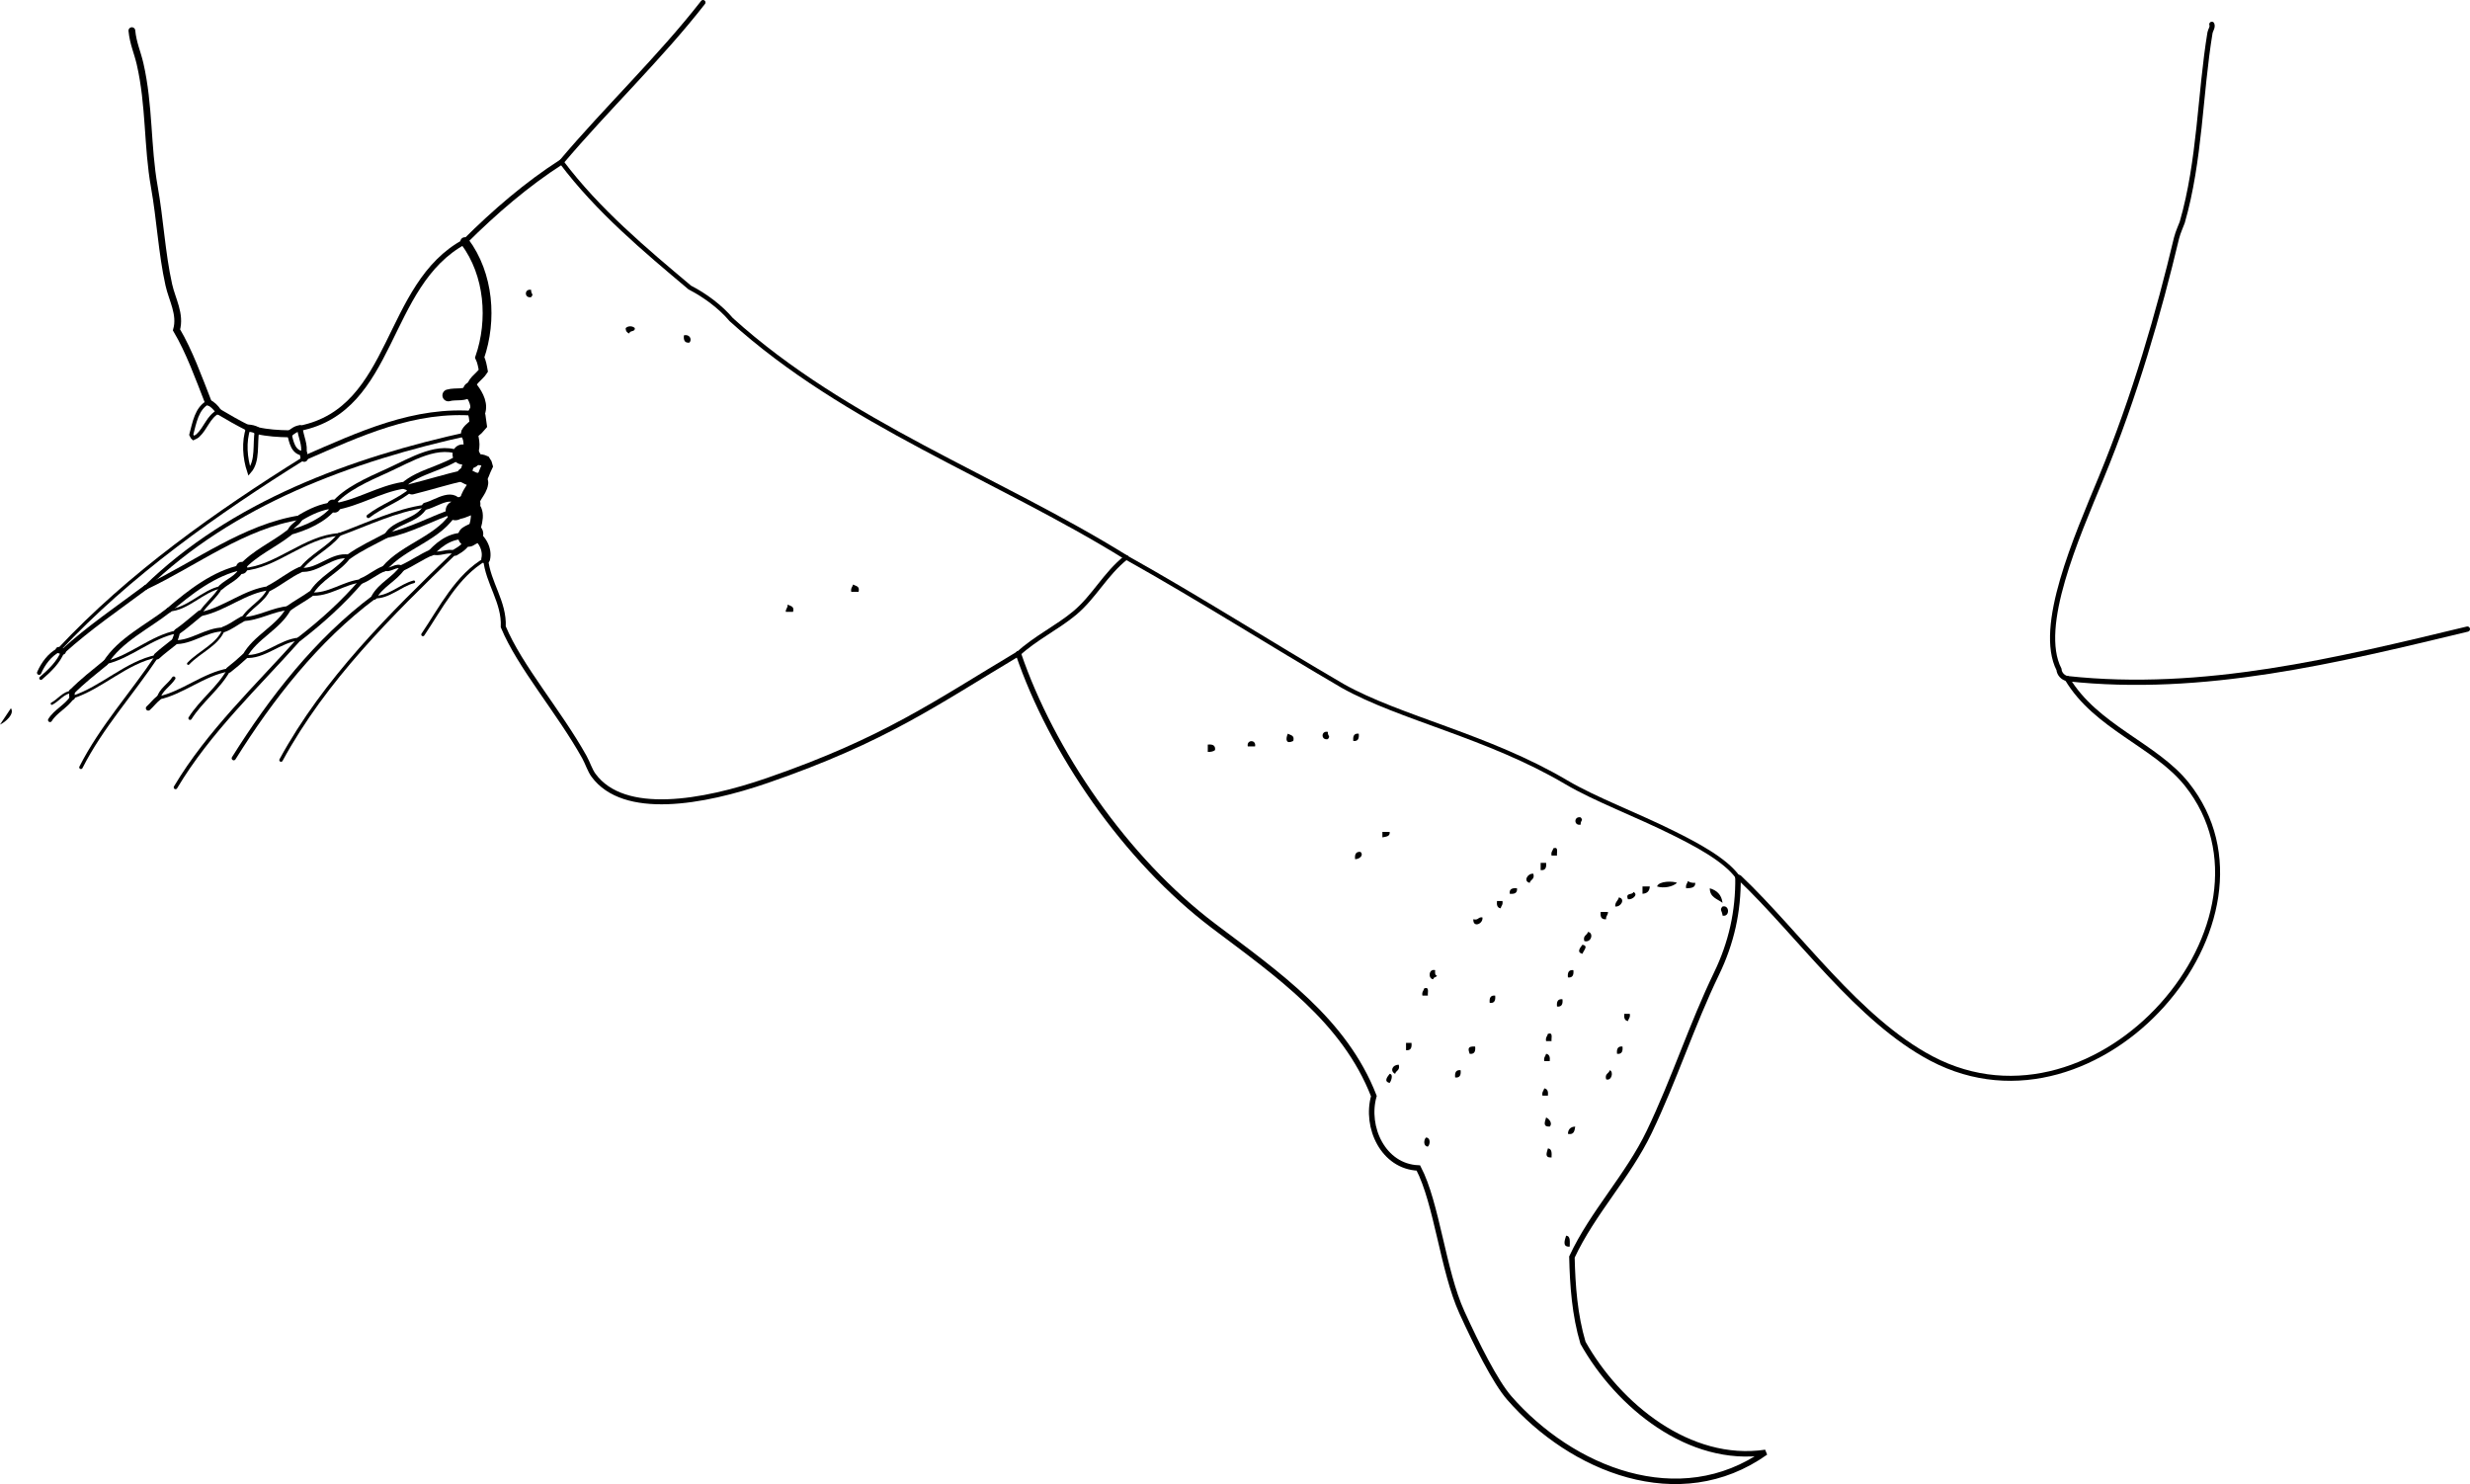<?xml version="1.0" encoding="iso-8859-1"?>
<!-- Generator: Adobe Illustrator 14.0.0, SVG Export Plug-In . SVG Version: 6.00 Build 43363)  -->
<!DOCTYPE svg PUBLIC "-//W3C//DTD SVG 1.1//EN" "http://www.w3.org/Graphics/SVG/1.1/DTD/svg11.dtd">
<svg version="1.1" id="Layer_1" xmlns="http://www.w3.org/2000/svg" xmlns:xlink="http://www.w3.org/1999/xlink" x="0px" y="0px"
	 width="244.352px" height="146.817px" viewBox="0 0 244.352 146.817" style="enable-background:new 0 0 244.352 146.817;"
	 xml:space="preserve">
<g>
	<path style="fill-rule:evenodd;clip-rule:evenodd;" d="M52.543,28.675c-0.016,0.491,0.3,0.362,0,0.72
		C51.851,29.536,51.851,28.533,52.543,28.675z"/>
	<path style="fill-rule:evenodd;clip-rule:evenodd;" d="M62.8,32.454c0.055,0.415-0.52,0.2-0.54,0.54
		c-0.222-0.079-0.37-0.23-0.36-0.54C62.137,32.223,62.564,32.223,62.8,32.454z"/>
	<path style="fill-rule:evenodd;clip-rule:evenodd;" d="M67.659,33.173c0.633-0.136,0.806,0.471,0.54,0.72
		C67.725,33.947,67.608,33.644,67.659,33.173z"/>
	<path style="fill-rule:evenodd;clip-rule:evenodd;" d="M84.394,57.826c0.263,0.157,0.697,0.143,0.54,0.72c-0.24,0-0.48,0-0.72,0
		C84.138,58.169,84.337,58.069,84.394,57.826z"/>
	<path style="fill-rule:evenodd;clip-rule:evenodd;" d="M77.916,59.805c0.263,0.157,0.697,0.143,0.54,0.72c-0.24,0-0.48,0-0.72,0
		C77.713,60.202,77.956,60.145,77.916,59.805z"/>
	<path style="fill-rule:evenodd;clip-rule:evenodd;" d="M1.08,70.062c0.388,0.576-0.544,1.369-1.08,1.62
		C0.354,71.136,0.725,70.607,1.08,70.062z"/>
	<path style="fill-rule:evenodd;clip-rule:evenodd;" d="M131.359,72.401c-0.017,0.491,0.3,0.362,0,0.72
		C130.667,73.262,130.667,72.259,131.359,72.401z"/>
	<path style="fill-rule:evenodd;clip-rule:evenodd;" d="M127.4,72.581c0.264,0.157,0.697,0.144,0.54,0.72
		C127.25,73.632,127.143,73.196,127.4,72.581z"/>
	<path style="fill-rule:evenodd;clip-rule:evenodd;" d="M134.418,72.581c0.051,0.471-0.066,0.774-0.54,0.72
		C133.828,72.83,133.944,72.527,134.418,72.581z"/>
	<path style="fill-rule:evenodd;clip-rule:evenodd;" d="M124.161,73.84c-0.24,0-0.48,0-0.72,0
		C123.3,73.148,124.303,73.148,124.161,73.84z"/>
	<path style="fill-rule:evenodd;clip-rule:evenodd;" d="M119.483,73.661c0.47-0.051,0.774,0.065,0.72,0.54
		c-0.16,0.14-0.406,0.193-0.72,0.18C119.483,74.14,119.483,73.901,119.483,73.661z"/>
	<path style="fill-rule:evenodd;clip-rule:evenodd;" d="M156.372,80.858c0.299,0.358-0.017,0.229,0,0.72
		C155.678,81.72,155.678,80.716,156.372,80.858z"/>
	<path style="fill-rule:evenodd;clip-rule:evenodd;" d="M136.757,82.297c0.24,0,0.479,0,0.72,0c0.055,0.476-0.376,0.465-0.72,0.54
		C136.757,82.658,136.757,82.478,136.757,82.297z"/>
	<path style="fill-rule:evenodd;clip-rule:evenodd;" d="M153.672,83.917c0.541-0.182,0.318,0.4,0.359,0.72c-0.18,0-0.359,0-0.54,0
		C153.416,84.261,153.616,84.161,153.672,83.917z"/>
	<path style="fill-rule:evenodd;clip-rule:evenodd;" d="M134.598,84.277c0.325,0.309-0.056,0.708-0.54,0.72
		C134.007,84.527,134.124,84.223,134.598,84.277z"/>
	<path style="fill-rule:evenodd;clip-rule:evenodd;" d="M152.413,85.357c0.18,0,0.359,0,0.54,0c0.051,0.471-0.066,0.774-0.54,0.72
		C152.413,85.836,152.413,85.597,152.413,85.357z"/>
	<path style="fill-rule:evenodd;clip-rule:evenodd;" d="M151.693,86.437c0.154,0.573-0.283,0.556-0.36,0.899
		C150.666,87.203,151.116,86.365,151.693,86.437z"/>
	<path style="fill-rule:evenodd;clip-rule:evenodd;" d="M165.908,87.336c-0.446,0.399-1.315,0.566-1.979,0.359
		C164.103,87.127,165.552,87.157,165.908,87.336z"/>
	<path style="fill-rule:evenodd;clip-rule:evenodd;" d="M166.988,87.157c0.16,0.14,0.406,0.193,0.72,0.18
		c0.026,0.506-0.44,0.519-0.899,0.54C166.732,87.5,166.931,87.4,166.988,87.157z"/>
	<path style="fill-rule:evenodd;clip-rule:evenodd;" d="M162.489,87.696c0.24,0,0.48,0,0.721,0c-0.022,0.458-0.263,0.698-0.721,0.72
		C162.489,88.176,162.489,87.936,162.489,87.696z"/>
	<path style="fill-rule:evenodd;clip-rule:evenodd;" d="M150.073,87.876c0.055,0.474-0.249,0.59-0.72,0.539
		C149.299,87.942,149.602,87.826,150.073,87.876z"/>
	<path style="fill-rule:evenodd;clip-rule:evenodd;" d="M169.147,87.876c0.696,0.203,1.165,0.635,1.26,1.439
		C169.898,88.924,169.144,88.779,169.147,87.876z"/>
	<path style="fill-rule:evenodd;clip-rule:evenodd;" d="M161.589,88.236c0.541,0.269-0.132,0.807-0.54,0.72
		C160.765,88.251,161.517,88.583,161.589,88.236z"/>
	<path style="fill-rule:evenodd;clip-rule:evenodd;" d="M160.15,88.776c0.667,0.134,0.217,0.972-0.359,0.899
		C159.762,89.228,160.073,89.119,160.15,88.776z"/>
	<path style="fill-rule:evenodd;clip-rule:evenodd;" d="M148.094,89.135c0.18,0,0.359,0,0.539,0c0.076,0.377-0.123,0.477-0.18,0.72
		C148.137,89.812,148.043,89.545,148.094,89.135z"/>
	<path style="fill-rule:evenodd;clip-rule:evenodd;" d="M170.407,89.675c0.725-0.176,0.725,1.075,0,0.9
		C170.387,90.127,170.07,90.018,170.407,89.675z"/>
	<path style="fill-rule:evenodd;clip-rule:evenodd;" d="M158.35,90.215c0.24,0,0.48,0,0.721,0c0.022,0.323-0.221,0.38-0.181,0.72
		C158.417,90.99,158.299,90.686,158.35,90.215z"/>
	<path style="fill-rule:evenodd;clip-rule:evenodd;" d="M146.654,90.755c0.098,0.648-0.959,1.068-0.899,0.18
		C146.263,91.083,146.22,90.681,146.654,90.755z"/>
	<path style="fill-rule:evenodd;clip-rule:evenodd;" d="M157.091,92.195c0.596,0.063,0.353,1.107-0.36,0.899
		C156.577,92.52,157.014,92.538,157.091,92.195z"/>
	<path style="fill-rule:evenodd;clip-rule:evenodd;" d="M156.551,93.455c0.62,0.131,0.12,0.541,0,0.899
		C155.919,94.212,156.343,93.725,156.551,93.455z"/>
	<path style="fill-rule:evenodd;clip-rule:evenodd;" d="M141.976,95.973c-0.016,0.256-0.03,0.51,0.18,0.54
		c-0.045,0.195-0.358,0.122-0.36,0.36C141.26,96.858,141.314,95.8,141.976,95.973z"/>
	<path style="fill-rule:evenodd;clip-rule:evenodd;" d="M155.651,95.973c0.051,0.471-0.065,0.774-0.539,0.72
		C155.061,96.223,155.177,95.919,155.651,95.973z"/>
	<path style="fill-rule:evenodd;clip-rule:evenodd;" d="M140.896,97.773c0.541-0.182,0.319,0.401,0.36,0.72c-0.181,0-0.36,0-0.54,0
		C140.64,98.117,140.839,98.016,140.896,97.773z"/>
	<path style="fill-rule:evenodd;clip-rule:evenodd;" d="M147.914,98.493c0.051,0.471-0.065,0.774-0.54,0.72
		C147.323,98.742,147.44,98.439,147.914,98.493z"/>
	<path style="fill-rule:evenodd;clip-rule:evenodd;" d="M154.572,98.853c0.051,0.471-0.065,0.773-0.54,0.72
		C153.981,99.102,154.097,98.798,154.572,98.853z"/>
	<path style="fill-rule:evenodd;clip-rule:evenodd;" d="M160.69,100.292c0.18,0,0.359,0,0.54,0c0.076,0.376-0.124,0.477-0.181,0.72
		C160.733,100.968,160.639,100.703,160.69,100.292z"/>
	<path style="fill-rule:evenodd;clip-rule:evenodd;" d="M153.132,102.272c0.541-0.182,0.318,0.4,0.359,0.72c-0.18,0-0.359,0-0.539,0
		C152.876,102.616,153.076,102.515,153.132,102.272z"/>
	<path style="fill-rule:evenodd;clip-rule:evenodd;" d="M139.096,103.171c0.181,0,0.36,0,0.54,0c0.051,0.471-0.065,0.773-0.54,0.72
		C139.096,103.651,139.096,103.412,139.096,103.171z"/>
	<path style="fill-rule:evenodd;clip-rule:evenodd;" d="M145.934,103.531c0.051,0.471-0.065,0.774-0.539,0.72
		C145.21,103.745,145.19,103.484,145.934,103.531z"/>
	<path style="fill-rule:evenodd;clip-rule:evenodd;" d="M160.51,103.531c0.051,0.471-0.066,0.774-0.54,0.72
		C159.919,103.781,160.036,103.477,160.51,103.531z"/>
	<path style="fill-rule:evenodd;clip-rule:evenodd;" d="M152.953,104.25c0.316,0.044,0.41,0.31,0.359,0.721c-0.18,0-0.359,0-0.54,0
		C152.696,104.594,152.896,104.495,152.953,104.25z"/>
	<path style="fill-rule:evenodd;clip-rule:evenodd;" d="M138.376,105.331c0.154,0.574-0.283,0.557-0.359,0.899
		C137.485,105.96,137.729,105.33,138.376,105.331z"/>
	<path style="fill-rule:evenodd;clip-rule:evenodd;" d="M144.495,105.871c0.051,0.471-0.065,0.773-0.54,0.72
		C143.905,106.12,144.021,105.816,144.495,105.871z"/>
	<path style="fill-rule:evenodd;clip-rule:evenodd;" d="M159.25,105.871c0.413,0.141,0.175,1.114-0.36,0.899
		C158.736,106.196,159.173,106.213,159.25,105.871z"/>
	<path style="fill-rule:evenodd;clip-rule:evenodd;" d="M137.477,106.23c0.421,0.047,0.104,0.791,0,0.9
		C136.845,106.988,137.269,106.5,137.477,106.23z"/>
	<path style="fill-rule:evenodd;clip-rule:evenodd;" d="M152.772,107.669c0.316,0.044,0.41,0.311,0.36,0.721c-0.18,0-0.36,0-0.54,0
		C152.516,108.013,152.715,107.914,152.772,107.669z"/>
	<path style="fill-rule:evenodd;clip-rule:evenodd;" d="M152.953,110.549c0.354,0.142,0.646,0.629,0.359,0.899
		C152.588,111.474,152.836,110.987,152.953,110.549z"/>
	<path style="fill-rule:evenodd;clip-rule:evenodd;" d="M155.832,111.449c-0.063,0.418-0.116,0.843-0.72,0.72
		C155.133,111.71,155.374,111.47,155.832,111.449z"/>
	<path style="fill-rule:evenodd;clip-rule:evenodd;" d="M141.076,112.529c0.458,0.018,0.426,0.67,0.181,0.899
		C140.798,113.41,140.831,112.757,141.076,112.529z"/>
	<path style="fill-rule:evenodd;clip-rule:evenodd;" d="M153.132,113.608c0.394,0.026,0.386,0.453,0.359,0.899
		C152.769,114.534,153.016,114.046,153.132,113.608z"/>
	<path style="fill-rule:evenodd;clip-rule:evenodd;" d="M154.931,122.246c0.46,0.02,0.357,0.603,0.36,1.079
		C154.519,123.387,154.804,122.669,154.931,122.246z"/>
	<g>
		<path style="fill-rule:evenodd;clip-rule:evenodd;fill:none;stroke:#000000;stroke-width:0.492;stroke-linecap:round;" d="
			M100.744,64.671c-8.149,4.854-13.165,8.513-24.833,12.539c-6.402,2.209-14.19,3.566-17.195-0.515
			c-0.365-0.495-0.572-1.204-0.906-1.804c-2.507-4.499-6.38-8.927-8.023-12.884c0.115-2.454-1.516-4.343-1.741-6.702"/>
		<path style="fill-rule:evenodd;clip-rule:evenodd;fill:none;stroke:#000000;stroke-width:0.327;stroke-linecap:round;" d="
			M48.045,55.306c-2.839,1.616-4.461,4.881-6.208,7.468"/>
		<path style="fill-rule:evenodd;clip-rule:evenodd;fill:none;stroke:#000000;stroke-width:2.057;stroke-linecap:round;" d="
			M46.779,52.814c-0.158,0.067-0.301,0.155-0.443,0.243"/>
		<path style="fill-rule:evenodd;clip-rule:evenodd;fill:none;stroke:#000000;stroke-width:0.651;stroke-linecap:round;" d="
			M46.335,53.057c-0.015,0.808-0.682,1.236-1.298,1.594"/>
		<path style="fill-rule:evenodd;clip-rule:evenodd;fill:none;stroke:#000000;stroke-width:0.342;stroke-linecap:round;" d="
			M45.038,54.651c-6.371,6.135-12.901,12.575-17.236,20.539"/>
		<path style="fill-rule:evenodd;clip-rule:evenodd;fill:none;stroke:#000000;stroke-width:0.601;stroke-linecap:round;" d="
			M42.685,54.651c-1.003,0.428-1.905,1.072-2.887,1.525"/>
		<path style="fill-rule:evenodd;clip-rule:evenodd;fill:none;stroke:#000000;stroke-width:0.539;stroke-linecap:round;" d="
			M39.798,56.176c-0.744,1.107-2.134,1.682-2.792,2.889"/>
		<path style="fill-rule:evenodd;clip-rule:evenodd;fill:none;stroke:#000000;stroke-width:0.263;stroke-linecap:round;" d="
			M37.006,59.064c1.45,0.075,2.597-1.161,3.931-1.509"/>
		<path style="fill-rule:evenodd;clip-rule:evenodd;fill:none;stroke:#000000;stroke-width:0.407;stroke-linecap:round;" d="
			M37.006,59.064c-5.705,4.272-10.169,10.023-13.883,15.946"/>
		<path style="fill-rule:evenodd;clip-rule:evenodd;fill:none;stroke:#000000;stroke-width:0.545;stroke-linecap:round;" d="
			M38.013,56.251c-0.81,0.292-1.464,0.903-2.25,1.215"/>
		<path style="fill-rule:evenodd;clip-rule:evenodd;fill:none;stroke:#000000;stroke-width:0.422;stroke-linecap:round;" d="
			M35.764,57.466c-1.815,2.12-3.934,4.038-6.163,5.758"/>
		<path style="fill-rule:evenodd;clip-rule:evenodd;fill:none;stroke:#000000;stroke-width:0.362;stroke-linecap:round;" d="
			M29.601,63.224c-4.128,4.629-8.969,9.171-12.236,14.666"/>
		<path style="fill-rule:evenodd;clip-rule:evenodd;fill:none;stroke:#000000;stroke-width:0.573;stroke-linecap:round;" d="
			M24.203,64.933c-0.507,0.468-1.026,0.919-1.568,1.337"/>
		<path style="fill-rule:evenodd;clip-rule:evenodd;fill:none;stroke:#000000;stroke-width:0.336;stroke-linecap:round;" d="
			M22.634,66.27c-0.988,1.795-2.723,3.029-3.83,4.781"/>
		<path style="fill-rule:evenodd;clip-rule:evenodd;fill:none;stroke:#000000;stroke-width:0.312;stroke-linecap:round;" d="
			M22.634,66.27c-2.464,0.41-4.634,2.314-6.94,2.776"/>
		<path style="fill-rule:evenodd;clip-rule:evenodd;fill:none;stroke:#000000;stroke-width:0.476;stroke-linecap:round;" d="
			M15.694,69.046c-0.383,0.295-0.669,0.694-1.028,1.015"/>
		<path style="fill-rule:evenodd;clip-rule:evenodd;fill:none;stroke:#000000;stroke-width:0.347;stroke-linecap:round;" d="
			M15.694,69.046c0.204-0.818,1.034-1.254,1.491-1.954"/>
		<path style="fill-rule:evenodd;clip-rule:evenodd;fill:none;stroke:#000000;stroke-width:0.246;stroke-linecap:round;" d="
			M22.133,62.264c-0.573,1.523-2.396,2.209-3.509,3.389"/>
		<path style="fill-rule:evenodd;clip-rule:evenodd;fill:none;stroke:#000000;stroke-width:0.651;stroke-linecap:round;" d="
			M17.223,63.52c-0.567,0.465-1.164,0.892-1.696,1.388"/>
		<path style="fill-rule:evenodd;clip-rule:evenodd;fill:none;stroke:#000000;stroke-width:0.337;stroke-linecap:round;" d="
			M15.527,64.908c-2.463,3.698-5.497,7.014-7.52,11.002"/>
		<path style="fill-rule:evenodd;clip-rule:evenodd;fill:none;stroke:#000000;stroke-width:0.4;stroke-linecap:round;" d="
			M7.138,68.982c-0.574,0.894-1.661,1.376-2.189,2.25"/>
		<path style="fill-rule:evenodd;clip-rule:evenodd;fill:none;stroke:#000000;stroke-width:0.234;stroke-linecap:round;" d="
			M7.108,68.442c-0.822,0.052-1.314,0.825-1.979,1.169"/>
		<path style="fill-rule:evenodd;clip-rule:evenodd;fill:none;stroke:#000000;stroke-width:0.332;stroke-linecap:round;" d="
			M6.208,64.454C5.81,65.502,4.9,66.36,4.049,67.093"/>
		<path style="fill-rule:evenodd;clip-rule:evenodd;fill:none;stroke:#000000;stroke-width:0.417;stroke-linecap:round;" d="
			M3.869,66.553c0.403-0.903,1.034-1.781,1.935-2.25"/>
		<path style="fill-rule:evenodd;clip-rule:evenodd;fill:none;stroke:#000000;stroke-width:0.33;stroke-linecap:round;" d="
			M5.803,64.303c7.057-7.532,15.613-13.565,24.292-18.984"/>
		<path style="fill-rule:evenodd;clip-rule:evenodd;fill:none;stroke:#000000;stroke-width:0.735;stroke-linecap:round;" d="
			M30.096,45.319c-0.03-0.185-0.045-0.322-0.069-0.458"/>
		<path style="fill-rule:evenodd;clip-rule:evenodd;fill:none;stroke:#000000;stroke-width:0.437;stroke-linecap:round;" d="
			M30.026,44.861c-1.05-0.084-1.191-1.131-1.407-1.947"/>
		<path style="fill-rule:evenodd;clip-rule:evenodd;fill:none;stroke:#000000;stroke-width:0.693;stroke-linecap:round;" d="
			M28.619,42.915c-1.089-0.018-2.142-0.081-3.196-0.32"/>
		<path style="fill-rule:evenodd;clip-rule:evenodd;fill:none;stroke:#000000;stroke-width:0.44;stroke-linecap:round;" d="
			M25.423,42.595c-0.226,1.321,0.115,3.011-0.763,4.018c-0.43-1.294-0.559-2.91-0.098-4.263"/>
		<path style="fill-rule:evenodd;clip-rule:evenodd;fill:none;stroke:#000000;stroke-width:0.575;stroke-linecap:round;" d="
			M24.563,42.35c-0.978-0.49-1.992-1.062-2.951-1.637"/>
		<path style="fill-rule:evenodd;clip-rule:evenodd;fill:none;stroke:#000000;stroke-width:0.388;stroke-linecap:round;" d="
			M21.611,40.713c-1.012,0.518-1.233,1.635-2.045,2.382c-0.122,0.111-0.282,0.173-0.436,0.246c-0.081-0.062-0.15-0.217-0.21-0.337
			c0.314-1.162,0.526-2.614,1.684-3.218"/>
		<path style="fill-rule:evenodd;clip-rule:evenodd;fill:none;stroke:#000000;stroke-width:0.669;stroke-linecap:round;" d="
			M20.604,39.786c-0.941-2.402-1.881-5.024-3.141-7.15c0.438-1.562-0.438-3.001-0.762-4.457c-0.7-3.148-0.858-6.476-1.435-9.707
			c-0.715-4.003-0.462-8.048-1.412-12.169c-0.259-1.123-0.685-2.011-0.808-3.271"/>
		<path style="fill-rule:evenodd;clip-rule:evenodd;fill:none;stroke:#000000;stroke-width:0.509;stroke-linecap:round;" d="
			M29.673,42.368c9.4-1.89,8.362-14.205,16.303-18.462"/>
		<path style="fill-rule:evenodd;clip-rule:evenodd;fill:none;stroke:#000000;stroke-width:0.511;stroke-linecap:round;" d="
			M45.976,23.906c2.928-2.919,6.15-5.696,9.563-7.879"/>
		<path style="fill-rule:evenodd;clip-rule:evenodd;fill:none;stroke:#000000;stroke-width:0.488;stroke-linecap:round;" d="
			M55.539,16.027c4.463-5.288,9.739-10.305,14.01-15.784"/>
		<path style="fill-rule:evenodd;clip-rule:evenodd;fill:none;stroke:#000000;stroke-width:0.445;stroke-linecap:round;" d="
			M55.539,16.027c3.623,4.814,8.234,8.66,12.702,12.419c1.501,0.769,3.038,1.913,4.1,3.173
			C83.7,41.907,98.615,47.213,111.403,55.145"/>
		<path style="fill-rule:evenodd;clip-rule:evenodd;fill:none;stroke:#000000;stroke-width:0.427;stroke-linecap:round;" d="
			M111.403,55.145c7.301,4.085,14.241,8.524,21.432,12.715c5.685,3.192,14.365,4.944,22.125,9.532
			c2.846,1.682,6.956,3.209,10.612,5.035c2.118,1.058,5.111,2.602,6.363,4.37"/>
		<path style="fill-rule:evenodd;clip-rule:evenodd;fill:none;stroke:#000000;stroke-width:0.493;stroke-linecap:round;" d="
			M171.936,86.796c0.049,0.009,0.098,0.018,0.146,0.027c5.909,5.61,11.727,14.076,19.032,17.911
			c16.531,8.677,35.844-13.789,25.23-27.142c-3.086-3.882-9.007-5.661-11.849-10.461"/>
		<path style="fill-rule:evenodd;clip-rule:evenodd;fill:none;stroke:#000000;stroke-width:0.511;stroke-linecap:round;" d="
			M204.497,67.132c-0.429-0.107-0.771-0.464-0.806-0.91c-2.163-4.221,1.717-13.02,4.175-18.964
			c3.326-8.047,5.727-16.443,7.452-23.703c0.137-0.574,0.52-1.396,0.567-1.563c1.763-6.122,1.751-12.708,2.745-18.751
			c0.044-0.262,0.295-0.551,0.182-0.837"/>
		<path style="fill-rule:evenodd;clip-rule:evenodd;fill:none;stroke:#000000;stroke-width:0.518;stroke-linecap:round;" d="
			M204.497,67.132c13.447,1.469,26.705-1.8,39.597-4.898"/>
		<path style="fill-rule:evenodd;clip-rule:evenodd;fill:none;stroke:#000000;stroke-width:0.61;stroke-linecap:round;" d="
			M5.803,64.303c0.137,0.056,0.271,0.101,0.405,0.15"/>
		<path style="fill-rule:evenodd;clip-rule:evenodd;fill:none;stroke:#000000;stroke-width:0.449;stroke-linecap:round;" d="
			M6.208,64.454c2.623-2.375,5.398-4.251,8.188-6.336"/>
		<path style="fill-rule:evenodd;clip-rule:evenodd;fill:none;stroke:#000000;stroke-width:0.391;stroke-linecap:round;" d="
			M14.396,58.118c8.478-8.305,20.435-12.708,32.042-15.228"/>
		<path style="fill-rule:evenodd;clip-rule:evenodd;fill:none;stroke:#000000;stroke-width:1.968;stroke-linecap:round;" d="
			M47.318,47.755c-0.085,0.739-0.906,1.257-0.846,2.099"/>
		<path style="fill-rule:evenodd;clip-rule:evenodd;fill:none;stroke:#000000;stroke-width:1.186;stroke-linecap:round;" d="
			M46.472,49.854c1.177,0.607,0.585,2.001,0.307,2.96"/>
		<path style="fill-rule:evenodd;clip-rule:evenodd;fill:none;stroke:#000000;stroke-width:0.867;stroke-linecap:round;" d="
			M46.779,52.814c0.899,0.372,1.501,1.561,1.266,2.492"/>
		<path style="fill-rule:evenodd;clip-rule:evenodd;fill:none;stroke:#000000;stroke-width:1.662;stroke-linecap:round;" d="
			M47.146,40.911c0.099,0.359,0.101,0.736,0.163,1.102c-0.259,0.325-0.655,0.513-0.871,0.877"/>
		<path style="fill-rule:evenodd;clip-rule:evenodd;fill:none;stroke:#000000;stroke-width:1.573;stroke-linecap:round;" d="
			M46.437,42.89c0.237,0.684,0.345,1.479-0.07,2.121"/>
		<path style="fill-rule:evenodd;clip-rule:evenodd;fill:none;stroke:#000000;stroke-width:2.099;stroke-linecap:round;" d="
			M46.367,45.011c0.054,0.09,0.108,0.18,0.162,0.27"/>
		<path style="fill-rule:evenodd;clip-rule:evenodd;fill:none;stroke:#000000;stroke-width:1.089;stroke-linecap:round;" d="
			M46.528,45.281c0.463,0.221,1,0.112,1.459,0.329c0.108,0.147,0.198,0.344,0.221,0.466c-0.289,0.56-0.406,1.224-0.891,1.68"/>
		<path style="fill-rule:evenodd;clip-rule:evenodd;fill:none;stroke:#000000;stroke-width:0.465;stroke-linecap:round;" d="
			M30.096,45.319c5.429-2.355,10.896-4.964,17.05-4.409"/>
		<path style="fill-rule:evenodd;clip-rule:evenodd;fill:none;stroke:#000000;stroke-width:1.563;stroke-linecap:round;" d="
			M47.146,40.911c0.428-0.792-0.069-1.692-0.547-2.334"/>
		<path style="fill-rule:evenodd;clip-rule:evenodd;fill:none;stroke:#000000;stroke-width:1.178;stroke-linecap:round;" d="
			M46.599,38.577c-0.598,0.645-1.488,0.315-2.243,0.535"/>
		<path style="fill-rule:evenodd;clip-rule:evenodd;fill:none;stroke:#000000;stroke-width:0.87;stroke-linecap:round;" d="
			M46.599,38.577c-0.107-0.849,0.823-1.265,1.215-1.894c-0.08-0.446-0.155-0.906-0.357-1.321c1.266-3.666,0.948-8.207-1.481-11.456"
			/>
		<path style="fill-rule:evenodd;clip-rule:evenodd;fill:none;stroke:#000000;stroke-width:0.587;stroke-linecap:round;" d="
			M21.611,40.713c-0.232-0.384-0.598-0.733-1.008-0.927"/>
		<path style="fill-rule:evenodd;clip-rule:evenodd;fill:none;stroke:#000000;stroke-width:0.708;stroke-linecap:round;" d="
			M25.423,42.595c-0.23-0.172-0.619-0.224-0.861-0.245"/>
		<path style="fill-rule:evenodd;clip-rule:evenodd;fill:none;stroke:#000000;stroke-width:0.551;stroke-linecap:round;" d="
			M30.026,44.861c0.203-0.822-0.278-1.668-0.354-2.493"/>
		<path style="fill-rule:evenodd;clip-rule:evenodd;fill:none;stroke:#000000;stroke-width:0.604;stroke-linecap:round;" d="
			M29.673,42.368c-0.414,0.036-0.732,0.314-1.054,0.546"/>
		<path style="fill-rule:evenodd;clip-rule:evenodd;fill:none;stroke:#000000;stroke-width:0.438;stroke-linecap:round;" d="
			M14.396,58.118c4.999-2.36,9.743-6.069,15.357-6.929"/>
		<path style="fill-rule:evenodd;clip-rule:evenodd;fill:none;stroke:#000000;stroke-width:0.614;stroke-linecap:round;" d="
			M29.753,51.188c0.966-0.576,2.046-1.076,3.177-1.19"/>
		<path style="fill-rule:evenodd;clip-rule:evenodd;fill:none;stroke:#000000;stroke-width:0.386;stroke-linecap:round;" d="
			M32.93,49.998c0.005-0.046,0.01-0.091,0.014-0.137c1.227-1.463,3.405-2.418,5.412-3.324c2.307-1.042,5.147-2.854,7.404-1.577"/>
		<path style="fill-rule:evenodd;clip-rule:evenodd;fill:none;stroke:#000000;stroke-width:1.152;stroke-linecap:round;" d="
			M32.93,49.998c0.057,0.045,0.114,0.091,0.171,0.136"/>
		<path style="fill-rule:evenodd;clip-rule:evenodd;fill:none;stroke:#000000;stroke-width:0.676;stroke-linecap:round;" d="
			M33.101,50.134c2.367-0.401,4.405-1.725,6.757-2.116"/>
		<path style="fill-rule:evenodd;clip-rule:evenodd;fill:none;stroke:#000000;stroke-width:0.597;stroke-linecap:round;" d="
			M39.857,48.019c0.3,0.152,0.6,0.187,0.9,0.36"/>
		<path style="fill-rule:evenodd;clip-rule:evenodd;fill:none;stroke:#000000;stroke-width:1.984;stroke-linecap:round;" d="
			M46.367,45.011c-0.209-0.019-0.411-0.036-0.607-0.052"/>
		<path style="fill-rule:evenodd;clip-rule:evenodd;fill:none;stroke:#000000;stroke-width:0.488;stroke-linecap:round;" d="
			M45.76,44.959c-1.767,1.37-4.273,1.605-5.902,3.059"/>
		<path style="fill-rule:evenodd;clip-rule:evenodd;fill:none;stroke:#000000;stroke-width:1.145;stroke-linecap:round;" d="
			M46.528,45.281c-0.191,0.581-0.299,1.19-0.59,1.734"/>
		<path style="fill-rule:evenodd;clip-rule:evenodd;fill:none;stroke:#000000;stroke-width:1.507;stroke-linecap:round;" d="
			M45.938,47.015c0.454,0.258,0.97,0.407,1.38,0.741"/>
		<path style="fill-rule:evenodd;clip-rule:evenodd;fill:none;stroke:#000000;stroke-width:0.317;stroke-linecap:round;" d="
			M33.56,52.877c-1.044,1.339-2.875,2.115-3.861,3.484"/>
		<path style="fill-rule:evenodd;clip-rule:evenodd;fill:none;stroke:#000000;stroke-width:0.397;stroke-linecap:round;" d="
			M29.699,56.361c1.723,0.209,3.131-1.589,4.812-1.299"/>
		<path style="fill-rule:evenodd;clip-rule:evenodd;fill:none;stroke:#000000;stroke-width:0.495;stroke-linecap:round;" d="
			M34.511,55.062c1.184-0.835,2.471-1.427,3.728-2.095"/>
		<path style="fill-rule:evenodd;clip-rule:evenodd;fill:none;stroke:#000000;stroke-width:0.7;stroke-linecap:round;" d="
			M42.094,50.075c1.216-0.304,2.862-1.725,3.503,0.157"/>
		<path style="fill-rule:evenodd;clip-rule:evenodd;fill:none;stroke:#000000;stroke-width:1.071;stroke-linecap:round;" d="
			M45.938,47.015c-1.76,0.399-3.46,0.935-5.181,1.364"/>
		<path style="fill-rule:evenodd;clip-rule:evenodd;fill:none;stroke:#000000;stroke-width:0.352;stroke-linecap:round;" d="
			M40.757,48.378c-1.232,1.099-3.023,1.676-4.319,2.699"/>
		<path style="fill-rule:evenodd;clip-rule:evenodd;fill:none;stroke:#000000;stroke-width:0.639;stroke-linecap:round;" d="
			M28.611,52.697c-1.513,1.182-3.413,2.009-4.706,3.435"/>
		<path style="fill-rule:evenodd;clip-rule:evenodd;fill:none;stroke:#000000;stroke-width:1.095;stroke-linecap:round;" d="
			M23.905,56.132c0.005,0.032,0.011,0.064,0.016,0.097"/>
		<path style="fill-rule:evenodd;clip-rule:evenodd;fill:none;stroke:#000000;stroke-width:0.268;stroke-linecap:round;" d="
			M23.921,56.229c0.042,0.034,0.084,0.068,0.126,0.102c3.304-0.217,6.071-3.252,9.512-3.454"/>
		<path style="fill-rule:evenodd;clip-rule:evenodd;fill:none;stroke:#000000;stroke-width:0.302;stroke-linecap:round;" d="
			M33.56,52.877c2.801-1.021,5.609-2.397,8.535-2.802"/>
		<path style="fill-rule:evenodd;clip-rule:evenodd;fill:none;stroke:#000000;stroke-width:0.489;stroke-linecap:round;" d="
			M38.238,52.967c2.376-0.453,4.552-1.752,6.807-2.456"/>
		<path style="fill-rule:evenodd;clip-rule:evenodd;fill:none;stroke:#000000;stroke-width:0.421;stroke-linecap:round;" d="
			M42.094,50.075c-0.77,1.541-3.155,1.5-3.856,2.892"/>
		<path style="fill-rule:evenodd;clip-rule:evenodd;fill:none;stroke:#000000;stroke-width:0.483;stroke-linecap:round;" d="
			M28.611,52.697c1.617-0.437,3.497-1.237,4.489-2.563"/>
		<path style="fill-rule:evenodd;clip-rule:evenodd;fill:none;stroke:#000000;stroke-width:0.441;stroke-linecap:round;" d="
			M29.753,51.188c-0.176,0.634-1.013,0.804-1.142,1.509"/>
		<path style="fill-rule:evenodd;clip-rule:evenodd;fill:none;stroke:#000000;stroke-width:0.343;stroke-linecap:round;" d="
			M38.013,56.251c0.567,0.34,1.196-0.541,1.785-0.075"/>
		<path style="fill-rule:evenodd;clip-rule:evenodd;fill:none;stroke:#000000;stroke-width:2.109;stroke-linecap:round;" d="
			M46.472,49.854c-0.268,0.154-0.559,0.27-0.875,0.378"/>
		<path style="fill-rule:evenodd;clip-rule:evenodd;fill:none;stroke:#000000;stroke-width:1.913;stroke-linecap:round;" d="
			M45.598,50.232c-0.099,0.083-0.327,0.175-0.552,0.279"/>
		<path style="fill-rule:evenodd;clip-rule:evenodd;fill:none;stroke:#000000;stroke-width:0.54;stroke-linecap:round;" d="
			M45.045,50.511c-1.415,2.707-5.125,3.449-7.032,5.74"/>
		<path style="fill-rule:evenodd;clip-rule:evenodd;fill:none;stroke:#000000;stroke-width:0.404;stroke-linecap:round;" d="
			M34.511,55.062c-0.979,1.38-2.873,2.107-3.771,3.693"/>
		<path style="fill-rule:evenodd;clip-rule:evenodd;fill:none;stroke:#000000;stroke-width:0.324;stroke-linecap:round;" d="
			M30.74,58.755c1.707,0.19,3.359-1.166,5.023-1.29"/>
		<path style="fill-rule:evenodd;clip-rule:evenodd;fill:none;stroke:#000000;stroke-width:0.491;stroke-linecap:round;" d="
			M23.921,56.229c-0.365,0.923-1.377,1.238-2.058,1.867"/>
		<path style="fill-rule:evenodd;clip-rule:evenodd;fill:none;stroke:#000000;stroke-width:0.313;stroke-linecap:round;" d="
			M21.863,58.095c-0.542,0.981-1.471,1.624-2.061,2.585"/>
		<path style="fill-rule:evenodd;clip-rule:evenodd;fill:none;stroke:#000000;stroke-width:0.403;stroke-linecap:round;" d="
			M19.802,60.68c0.037,0.019,0.074,0.039,0.111,0.058c2.339-0.485,4.334-2.266,6.719-2.552"/>
		<path style="fill-rule:evenodd;clip-rule:evenodd;fill:none;stroke:#000000;stroke-width:0.356;stroke-linecap:round;" d="
			M42.685,54.651c0.766,0.314,1.564-0.287,2.353,0"/>
		<path style="fill-rule:evenodd;clip-rule:evenodd;fill:none;stroke:#000000;stroke-width:0.636;stroke-linecap:round;" d="
			M46.335,53.057c-1.477-0.229-2.702,0.583-3.65,1.594"/>
		<path style="fill-rule:evenodd;clip-rule:evenodd;fill:none;stroke:#000000;stroke-width:0.577;stroke-linecap:round;" d="
			M29.699,56.361c-1.087,0.492-1.994,1.27-3.067,1.824"/>
		<path style="fill-rule:evenodd;clip-rule:evenodd;fill:none;stroke:#000000;stroke-width:0.298;stroke-linecap:round;" d="
			M26.632,58.186c-0.509,1.318-1.979,1.879-2.654,3.059"/>
		<path style="fill-rule:evenodd;clip-rule:evenodd;fill:none;stroke:#000000;stroke-width:0.393;stroke-linecap:round;" d="
			M23.978,61.245c1.564-0.026,3.051-0.988,4.609-1.088"/>
		<path style="fill-rule:evenodd;clip-rule:evenodd;fill:none;stroke:#000000;stroke-width:0.542;stroke-linecap:round;" d="
			M100.744,64.671c3.277,9.634,10.582,20.338,19.323,26.934c6.349,4.79,12.939,9.339,15.847,16.827
			c-0.865,3.06,0.911,6.97,4.402,7.112c1.833,3.498,2.441,10.192,4.302,14.271c1.455,3.19,3.308,6.89,4.683,8.47
			c6.133,7.044,16.813,11.465,25.362,5.396c-7.543,1.123-14.583-4.649-18.063-10.846c-0.814-2.74-1.026-5.63-1.093-8.482
			c2.065-4.425,5.538-7.981,7.647-12.38c2.486-5.187,4.216-10.602,6.664-15.666c1.461-3.023,2.162-6.152,2.118-9.512"/>
		<path style="fill-rule:evenodd;clip-rule:evenodd;fill:none;stroke:#000000;stroke-width:0.457;stroke-linecap:round;" d="
			M111.403,55.145c-2.093,1.669-3.131,3.868-5.096,5.51c-1.677,1.402-3.947,2.508-5.563,4.017"/>
		<path style="fill-rule:evenodd;clip-rule:evenodd;fill:none;stroke:#000000;stroke-width:0.241;stroke-linecap:round;" d="
			M16.69,60.367c1.836-0.031,3.396-1.945,5.173-2.272"/>
		<path style="fill-rule:evenodd;clip-rule:evenodd;fill:none;stroke:#000000;stroke-width:0.502;stroke-linecap:round;" d="
			M23.905,56.132c-2.688,0.539-5.146,2.456-7.215,4.235"/>
		<path style="fill-rule:evenodd;clip-rule:evenodd;fill:none;stroke:#000000;stroke-width:0.559;stroke-linecap:round;" d="
			M30.74,58.755c-0.7,0.502-1.471,0.907-2.154,1.401"/>
		<path style="fill-rule:evenodd;clip-rule:evenodd;fill:none;stroke:#000000;stroke-width:0.483;stroke-linecap:round;" d="
			M28.586,60.157c-1.008,1.943-3.365,2.851-4.384,4.776"/>
		<path style="fill-rule:evenodd;clip-rule:evenodd;fill:none;stroke:#000000;stroke-width:0.299;stroke-linecap:round;" d="
			M24.203,64.933c1.94,0.186,3.496-1.565,5.398-1.709"/>
		<path style="fill-rule:evenodd;clip-rule:evenodd;fill:none;stroke:#000000;stroke-width:0.498;stroke-linecap:round;" d="
			M16.69,60.367c-2.099,1.647-4.829,2.933-6.253,5.196"/>
		<path style="fill-rule:evenodd;clip-rule:evenodd;fill:none;stroke:#000000;stroke-width:0.292;stroke-linecap:round;" d="
			M10.437,65.563c2.471-0.554,4.535-2.578,7.078-3.059"/>
		<path style="fill-rule:evenodd;clip-rule:evenodd;fill:none;stroke:#000000;stroke-width:0.603;stroke-linecap:round;" d="
			M17.515,62.504c0.776-0.531,1.521-1.213,2.288-1.824"/>
		<path style="fill-rule:evenodd;clip-rule:evenodd;fill:none;stroke:#000000;stroke-width:0.547;stroke-linecap:round;" d="
			M10.437,65.563c-1.143,0.938-2.295,1.829-3.329,2.879"/>
		<path style="fill-rule:evenodd;clip-rule:evenodd;fill:none;stroke:#000000;stroke-width:0.555;stroke-linecap:round;" d="
			M7.108,68.442c-0.002,0.248,0.014,0.387,0.03,0.54"/>
		<path style="fill-rule:evenodd;clip-rule:evenodd;fill:none;stroke:#000000;stroke-width:0.264;stroke-linecap:round;" d="
			M7.138,68.982c2.924-0.93,5.353-3.472,8.389-4.074"/>
		<path style="fill-rule:evenodd;clip-rule:evenodd;fill:none;stroke:#000000;stroke-width:0.54;stroke-linecap:round;" d="
			M17.515,62.504c-0.008,0.359-0.184,0.681-0.292,1.016"/>
		<path style="fill-rule:evenodd;clip-rule:evenodd;fill:none;stroke:#000000;stroke-width:0.387;stroke-linecap:round;" d="
			M17.223,63.52c1.671,0.103,3.155-1.258,4.91-1.255"/>
		<path style="fill-rule:evenodd;clip-rule:evenodd;fill:none;stroke:#000000;stroke-width:0.56;stroke-linecap:round;" d="
			M22.133,62.264c0.674-0.237,1.239-0.695,1.844-1.02"/>
	</g>
</g>
</svg>
